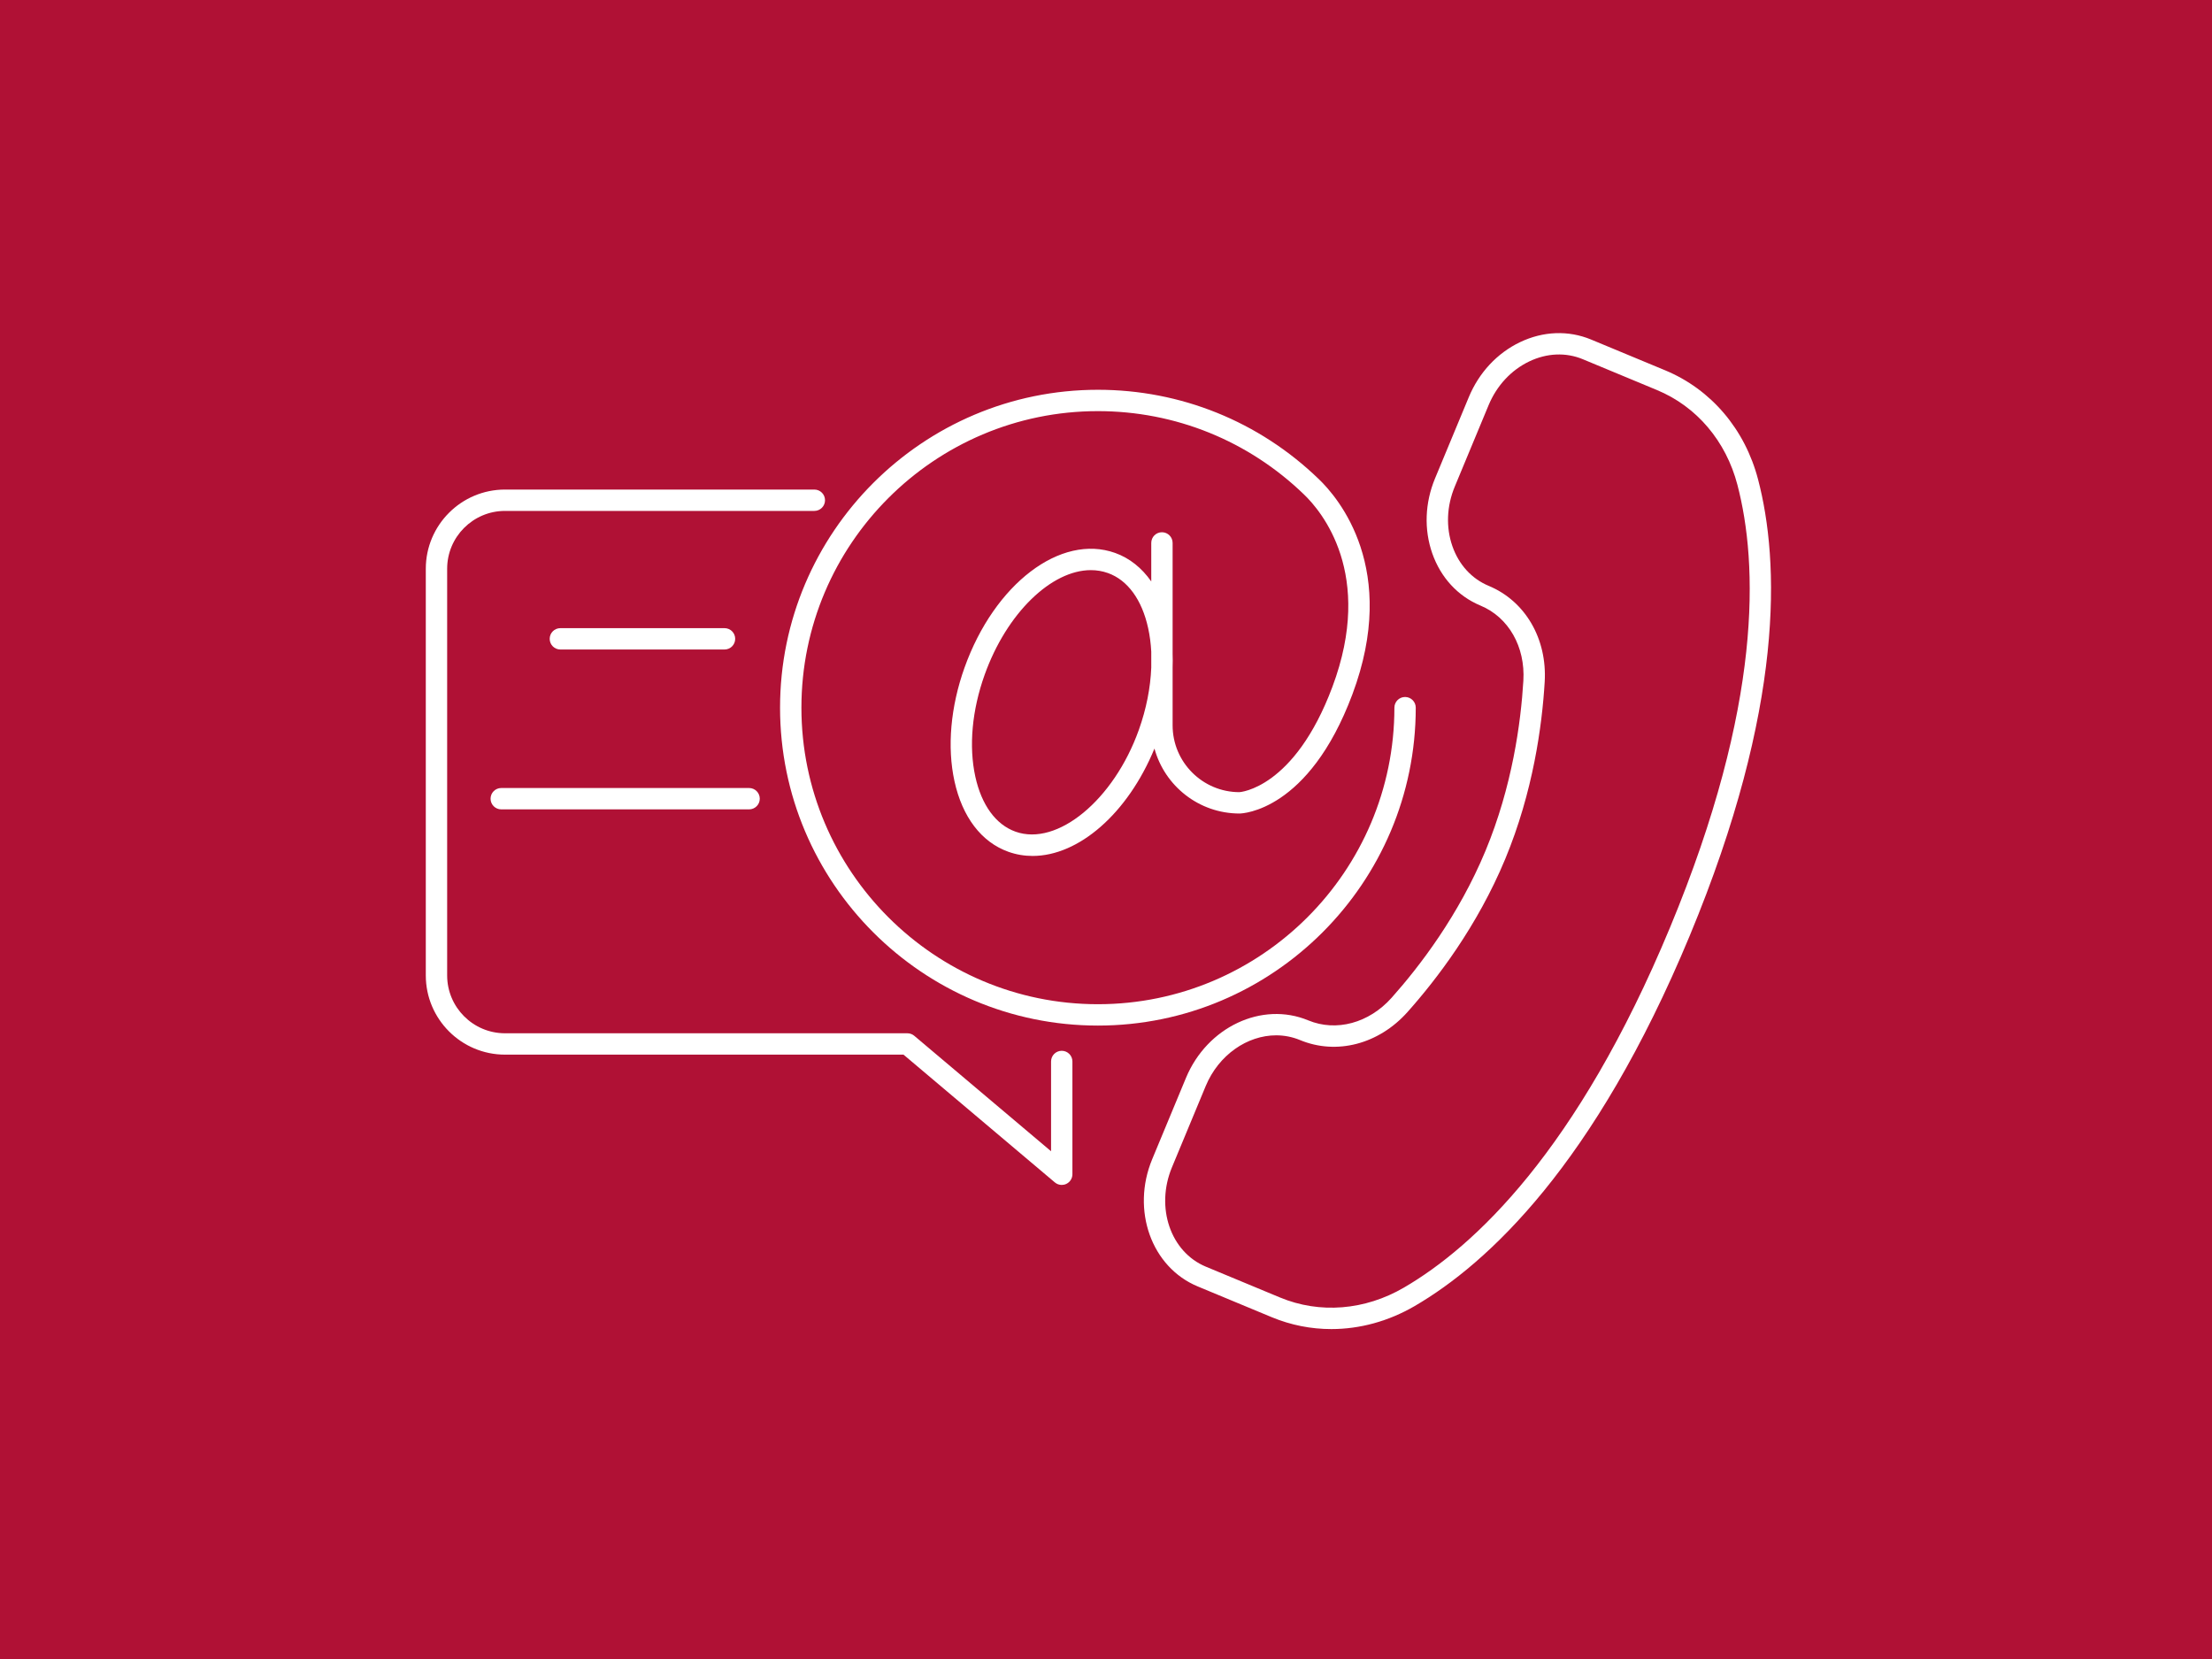 <svg width="688" height="516" preserveAspectRatio="xMinYMin meet" viewBox="30.0 0.0 1440.0 1080.0" xmlns="http://www.w3.org/2000/svg" version="1.0" fill-rule="evenodd" xmlns:xlink="http://www.w3.org/1999/xlink"><rect x="30.0" y="0.0" width="1440.0" height="1080.0" fill="#333333" stroke="none"/><title>...</title><desc>...</desc><g id="group" transform="scale(1,-1) translate(0,-1080)" clip="0 0 1500 1080"><g transform=""><g transform=" matrix(1.333,0,0,-1.333,0,1080)"><rect x="-112.5" y="-81" width="1350.0" height="972" style="stroke: none; stroke-linecap: butt; stroke-width: 1; fill: rgb(100%,100%,100%); fill-rule: evenodd;"/><rect x="-112.5" y="-81" width="1350.0" height="972" style="stroke: none; stroke-linecap: butt; stroke-width: 1; fill: rgb(69%,7%,21%); fill-rule: evenodd;"/><g transform=""><path d="M 713.914 345.602 C 713.914 342.719 711.578 340.387 708.699 340.387 C 705.82 340.387 703.484 342.719 703.484 345.602 C 703.484 425.457 638.527 490.426 558.684 490.426 C 478.844 490.426 413.891 425.465 413.891 345.602 C 413.891 265.746 478.848 200.781 558.691 200.781 C 596.43 200.781 632.156 215.227 659.312 241.461 C 667.789 249.57 693.848 280.297 673.191 335.48 C 654.57 385.227 627.926 386.859 627.797 386.867 C 609.809 386.867 595.172 372.227 595.172 354.234 L 595.172 325.941 C 595.25 323.695 595.25 321.48 595.172 319.285 L 595.172 265.145 C 595.172 262.258 592.836 259.93 589.957 259.93 C 587.082 259.93 584.746 262.258 584.746 265.145 L 584.746 283.969 C 580.137 277.375 574.195 272.574 567.105 270.039 C 540.488 260.516 508.176 285.125 493.555 326.031 C 486.73 345.117 484.984 364.816 488.633 381.488 C 492.477 399.035 501.82 411.285 514.938 415.973 C 518.797 417.355 522.777 418.016 526.801 418.016 C 549.254 418.016 573.195 397.398 586.309 365.586 C 591.309 383.832 608 397.297 627.871 397.297 C 629.234 397.277 661.609 396.156 682.953 339.141 C 705.848 277.977 676.152 243.148 666.531 233.949 C 637.441 205.836 599.145 190.355 558.684 190.355 C 473.09 190.355 403.457 260 403.457 345.609 C 403.457 431.215 473.09 500.859 558.684 500.859 C 644.277 500.859 713.914 431.211 713.914 345.602 Z M 518.449 406.156 C 508.832 402.723 501.863 393.168 498.816 379.258 C 495.578 364.469 497.195 346.816 503.367 329.551 C 514.203 299.25 536.066 278.434 555.242 278.434 C 558.102 278.434 560.902 278.898 563.598 279.859 C 573.211 283.297 580.184 292.848 583.227 306.758 C 584.031 310.438 584.535 314.297 584.746 318.281 L 584.746 326.027 C 584.348 335.863 582.336 346.223 578.672 356.465 C 566.438 390.699 538.859 413.453 518.449 406.156 Z M 518.449 406.156 Z " style="stroke: none; stroke-linecap: butt; stroke-width: 0; fill: rgb(100%,100%,100%); fill-rule: evenodd;"/><path d="M 713.914 345.602 C 713.914 342.719 711.578 340.387 708.699 340.387 C 705.82 340.387 703.484 342.719 703.484 345.602 C 703.484 425.457 638.527 490.426 558.684 490.426 C 478.844 490.426 413.891 425.465 413.891 345.602 C 413.891 265.746 478.848 200.781 558.691 200.781 C 596.43 200.781 632.156 215.227 659.312 241.461 C 667.789 249.57 693.848 280.297 673.191 335.48 C 654.57 385.227 627.926 386.859 627.797 386.867 C 609.809 386.867 595.172 372.227 595.172 354.234 L 595.172 325.941 C 595.25 323.695 595.25 321.48 595.172 319.285 L 595.172 265.145 C 595.172 262.258 592.836 259.93 589.957 259.93 C 587.082 259.93 584.746 262.258 584.746 265.145 L 584.746 283.969 C 580.137 277.375 574.195 272.574 567.105 270.039 C 540.488 260.516 508.176 285.125 493.555 326.031 C 486.73 345.117 484.984 364.816 488.633 381.488 C 492.477 399.035 501.82 411.285 514.938 415.973 C 518.797 417.355 522.777 418.016 526.801 418.016 C 549.254 418.016 573.195 397.398 586.309 365.586 C 591.309 383.832 608 397.297 627.871 397.297 C 629.234 397.277 661.609 396.156 682.953 339.141 C 705.848 277.977 676.152 243.148 666.531 233.949 C 637.441 205.836 599.145 190.355 558.684 190.355 C 473.09 190.355 403.457 260 403.457 345.609 C 403.457 431.215 473.09 500.859 558.684 500.859 C 644.277 500.859 713.914 431.211 713.914 345.602 Z M 518.449 406.156 C 508.832 402.723 501.863 393.168 498.816 379.258 C 495.578 364.469 497.195 346.816 503.367 329.551 C 514.203 299.25 536.066 278.434 555.242 278.434 C 558.102 278.434 560.902 278.898 563.598 279.859 C 573.211 283.297 580.184 292.848 583.227 306.758 C 584.031 310.438 584.535 314.297 584.746 318.281 L 584.746 326.027 C 584.348 335.863 582.336 346.223 578.672 356.465 C 566.438 390.699 538.859 413.453 518.449 406.156 Z M 518.449 406.156 " style="stroke: none; stroke-linecap: butt; stroke-width: 1; fill: none; fill-rule: evenodd;"/></g><g transform=""><path d="M 881.098 234.16 C 874.684 209.598 858.148 190.168 835.738 180.859 L 799.516 165.809 C 788.484 161.238 776.164 161.684 764.824 167.113 C 753.676 172.445 744.805 181.965 739.836 193.918 L 723.34 233.617 C 718.371 245.57 717.891 258.57 721.973 270.234 C 726.129 282.098 734.496 291.16 745.531 295.75 C 759.238 301.445 767.457 315.836 766.469 332.41 C 765.246 352.945 761.043 384.043 747.973 415.523 C 734.898 446.992 715.824 471.914 702.129 487.273 C 691.082 499.664 675.082 503.992 661.379 498.301 C 638.797 488.93 612.035 501.523 601.699 526.402 L 585.207 566.102 C 574.875 590.984 584.828 618.852 607.398 628.234 L 643.621 643.289 C 652.945 647.156 662.785 649.078 672.684 649.078 C 686.582 649.078 700.586 645.289 713.391 637.832 C 749.02 617.078 801.238 568.852 847.715 456.973 C 894.195 345.098 891.523 274.059 881.098 234.16 Z M 838.086 452.965 C 792.719 562.16 742.383 608.871 708.141 628.816 C 689.051 639.945 666.996 641.703 647.625 633.652 L 611.402 618.598 C 594.141 611.426 586.715 589.668 594.84 570.102 L 611.332 530.402 C 617.684 515.113 631.68 505.621 645.738 505.621 C 649.672 505.621 653.613 506.367 657.383 507.93 C 675.25 515.352 695.871 509.969 709.918 494.207 C 724.148 478.242 743.973 452.336 757.602 419.523 C 771.234 386.703 775.609 354.371 776.883 333.031 C 778.141 311.957 767.41 293.539 749.539 286.113 C 741.281 282.68 734.984 275.812 731.824 266.785 C 728.59 257.551 728.996 247.191 732.977 237.617 L 749.473 197.918 C 753.449 188.34 760.5 180.742 769.328 176.516 C 777.957 172.391 787.254 172 795.523 175.441 L 831.738 190.496 C 851.117 198.543 865.43 215.418 871.012 236.801 C 881.027 275.145 883.449 343.777 838.086 452.965 Z M 838.086 452.965 Z " style="stroke: none; stroke-linecap: butt; stroke-width: 0; fill: rgb(100%,100%,100%); fill-rule: evenodd;"/><path d="M 881.098 234.16 C 874.684 209.598 858.148 190.168 835.738 180.859 L 799.516 165.809 C 788.484 161.238 776.164 161.684 764.824 167.113 C 753.676 172.445 744.805 181.965 739.836 193.918 L 723.34 233.617 C 718.371 245.57 717.891 258.57 721.973 270.234 C 726.129 282.098 734.496 291.16 745.531 295.75 C 759.238 301.445 767.457 315.836 766.469 332.41 C 765.246 352.945 761.043 384.043 747.973 415.523 C 734.898 446.992 715.824 471.914 702.129 487.273 C 691.082 499.664 675.082 503.992 661.379 498.301 C 638.797 488.93 612.035 501.523 601.699 526.402 L 585.207 566.102 C 574.875 590.984 584.828 618.852 607.398 628.234 L 643.621 643.289 C 652.945 647.156 662.785 649.078 672.684 649.078 C 686.582 649.078 700.586 645.289 713.391 637.832 C 749.02 617.078 801.238 568.852 847.715 456.973 C 894.195 345.098 891.523 274.059 881.098 234.16 Z M 838.086 452.965 C 792.719 562.16 742.383 608.871 708.141 628.816 C 689.051 639.945 666.996 641.703 647.625 633.652 L 611.402 618.598 C 594.141 611.426 586.715 589.668 594.84 570.102 L 611.332 530.402 C 617.684 515.113 631.68 505.621 645.738 505.621 C 649.672 505.621 653.613 506.367 657.383 507.93 C 675.25 515.352 695.871 509.969 709.918 494.207 C 724.148 478.242 743.973 452.336 757.602 419.523 C 771.234 386.703 775.609 354.371 776.883 333.031 C 778.141 311.957 767.41 293.539 749.539 286.113 C 741.281 282.68 734.984 275.812 731.824 266.785 C 728.59 257.551 728.996 247.191 732.977 237.617 L 749.473 197.918 C 753.449 188.34 760.5 180.742 769.328 176.516 C 777.957 172.391 787.254 172 795.523 175.441 L 831.738 190.496 C 851.117 198.543 865.43 215.418 871.012 236.801 C 881.027 275.145 883.449 343.777 838.086 452.965 Z M 838.086 452.965 " style="stroke: none; stroke-linecap: butt; stroke-width: 1; fill: none; fill-rule: evenodd;"/></g><g transform=""><path d="M 230.453 239 L 547 239 L 547 579 L 230.453 579 Z M 230.453 239 " style="stroke: none; stroke-linecap: butt; stroke-width: 1; fill: none; fill-rule: evenodd;"/><g transform=""><path d="M 541.023 513.172 C 538.148 513.172 535.812 515.504 535.812 518.387 L 535.812 562.238 L 469.012 505.852 C 468.074 505.059 466.879 504.621 465.648 504.621 L 269.129 504.621 C 253.551 504.613 240.883 491.949 240.883 476.367 L 240.883 277.762 C 240.883 262.188 253.551 249.516 269.129 249.516 L 420.211 249.516 C 423.086 249.516 425.422 247.184 425.422 244.301 C 425.422 241.414 423.086 239.086 420.211 239.086 L 269.129 239.086 C 247.801 239.086 230.453 256.434 230.453 277.762 L 230.453 476.371 C 230.453 497.699 247.801 515.051 269.129 515.051 L 463.746 515.051 L 537.66 577.449 C 538.621 578.266 539.82 578.68 541.023 578.68 C 541.77 578.68 542.52 578.523 543.219 578.195 C 545.059 577.34 546.238 575.496 546.238 573.465 L 546.238 518.387 C 546.238 515.504 543.902 513.172 541.023 513.172 Z M 541.023 513.172 Z " style="stroke: none; stroke-linecap: butt; stroke-width: 0; fill: rgb(100%,100%,100%); fill-rule: evenodd;"/><path d="M 541.023 513.172 C 538.148 513.172 535.812 515.504 535.812 518.387 L 535.812 562.238 L 469.012 505.852 C 468.074 505.059 466.879 504.621 465.648 504.621 L 269.129 504.621 C 253.551 504.613 240.883 491.949 240.883 476.367 L 240.883 277.762 C 240.883 262.188 253.551 249.516 269.129 249.516 L 420.211 249.516 C 423.086 249.516 425.422 247.184 425.422 244.301 C 425.422 241.414 423.086 239.086 420.211 239.086 L 269.129 239.086 C 247.801 239.086 230.453 256.434 230.453 277.762 L 230.453 476.371 C 230.453 497.699 247.801 515.051 269.129 515.051 L 463.746 515.051 L 537.66 577.449 C 538.621 578.266 539.82 578.68 541.023 578.68 C 541.77 578.68 542.52 578.523 543.219 578.195 C 545.059 577.34 546.238 575.496 546.238 573.465 L 546.238 518.387 C 546.238 515.504 543.902 513.172 541.023 513.172 Z M 541.023 513.172 " style="stroke: none; stroke-linecap: butt; stroke-width: 1; fill: none; fill-rule: evenodd;"/></g></g><g transform=""><path d="M 376.34 317.199 C 379.215 317.199 381.551 314.867 381.551 311.984 C 381.551 309.098 379.215 306.77 376.34 306.77 L 296.172 306.77 C 293.293 306.77 290.957 309.098 290.957 311.984 C 290.957 314.867 293.293 317.199 296.172 317.199 Z M 376.34 317.199 Z " style="stroke: none; stroke-linecap: butt; stroke-width: 0; fill: rgb(100%,100%,100%); fill-rule: evenodd;"/><path d="M 376.34 317.199 C 379.215 317.199 381.551 314.867 381.551 311.984 C 381.551 309.098 379.215 306.77 376.34 306.77 L 296.172 306.77 C 293.293 306.77 290.957 309.098 290.957 311.984 C 290.957 314.867 293.293 317.199 296.172 317.199 Z M 376.34 317.199 " style="stroke: none; stroke-linecap: butt; stroke-width: 1; fill: none; fill-rule: evenodd;"/></g><g transform=""><path d="M 262.082 390.055 C 262.082 392.938 264.418 395.27 267.297 395.27 L 388.34 395.27 C 391.219 395.27 393.555 392.938 393.555 390.055 C 393.555 387.172 391.219 384.84 388.34 384.84 L 267.297 384.84 C 264.418 384.84 262.082 387.172 262.082 390.055 Z M 262.082 390.055 Z " style="stroke: none; stroke-linecap: butt; stroke-width: 0; fill: rgb(100%,100%,100%); fill-rule: evenodd;"/><path d="M 262.082 390.055 C 262.082 392.938 264.418 395.27 267.297 395.27 L 388.34 395.27 C 391.219 395.27 393.555 392.938 393.555 390.055 C 393.555 387.172 391.219 384.84 388.34 384.84 L 267.297 384.84 C 264.418 384.84 262.082 387.172 262.082 390.055 Z M 262.082 390.055 " style="stroke: none; stroke-linecap: butt; stroke-width: 1; fill: none; fill-rule: evenodd;"/></g></g></g></g></svg>